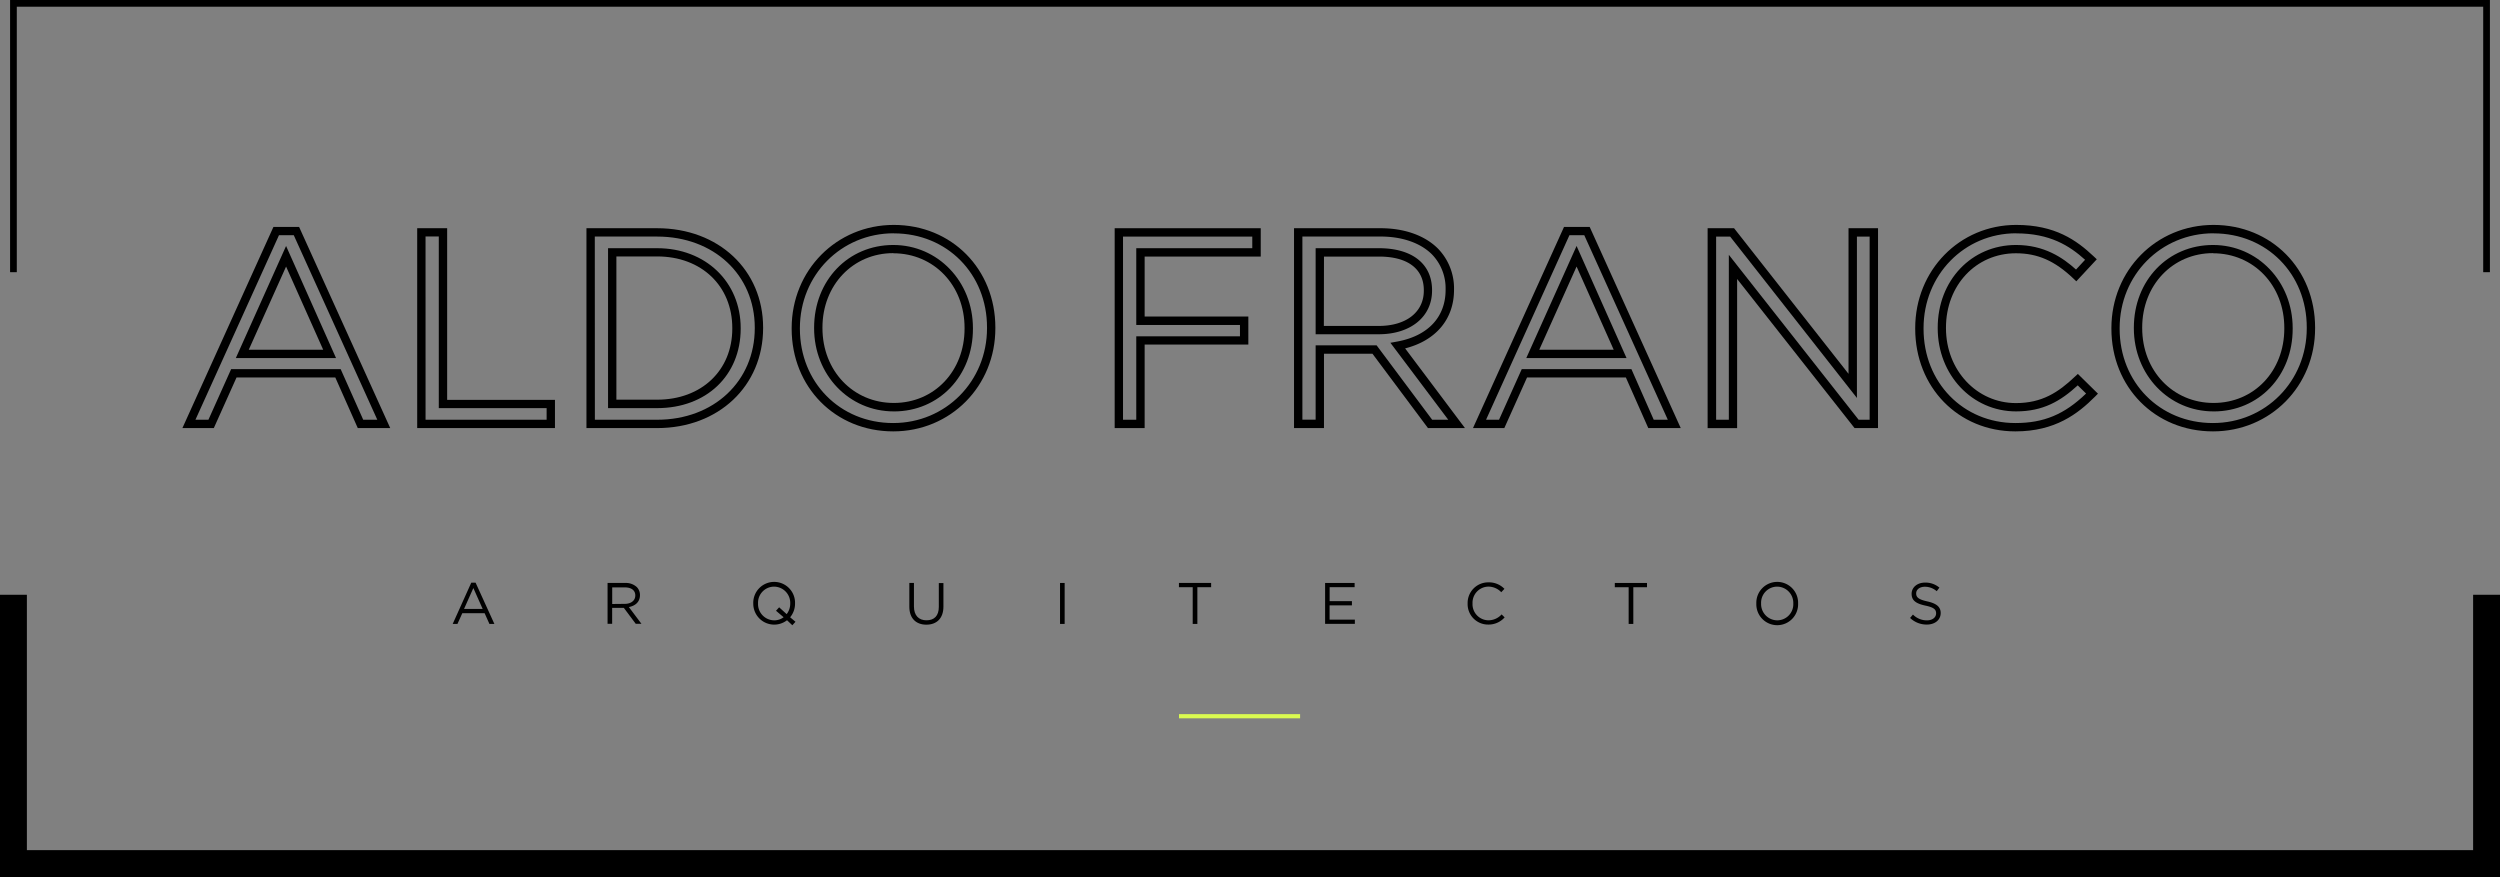 <svg xmlns="http://www.w3.org/2000/svg" viewBox="0 0 932 326.95"><rect x="0" y="0" width="932" height="326.95" fill="#808080" stroke="none"/><defs><style>.cls-1{fill:#dafa50;}</style></defs><title>logohome</title><g id="Capa_2" data-name="Capa 2"><g id="Capa_1-2" data-name="Capa 1"><path d="M145.48,159.59h-12.1L125,140.72H88.18l-8.47,18.87H68l33.94-75h9.56Zm-10.07-3.11h5.25L109.52,87.69H104L72.86,156.48h4.84l8.47-18.87H127Zm-10.14-23H87.92L106.65,91.7Zm-32.53-3.11h27.74l-13.83-31Z"/><path d="M206.89,159.59H155.53V85.08H166.7v64h40.19Zm-48.24-3.11h45.13v-4.32H163.58v-64h-4.94Z"/><path d="M245,159.59H218.63V85.08H245c22.89,0,39.49,15.58,39.49,37.05v.21C284.46,143.93,267.85,159.59,245,159.59Zm-23.23-3.11H245c21.08,0,36.38-14.36,36.38-34.14v-.21c0-19.67-15.3-33.94-36.38-33.94H221.74ZM245,152.15H226.68V92.53H245c18,0,31.13,12.54,31.13,29.81v.21C276.1,140,263.3,152.15,245,152.15ZM229.79,149H245c16.5,0,28-10.89,28-26.49v-.21c0-15.72-11.52-26.7-28-26.7H229.79Z"/><path d="M333,160.82c-21.59,0-37.87-16.45-37.87-38.28v-.21c0-21.58,16.72-38.48,38.07-38.48,21.59,0,37.87,16.46,37.87,38.28v.21C371.11,143.92,354.38,160.82,333,160.82Zm.2-73.85c-19.6,0-35,15.54-35,35.37v.21c0,20,14.94,35.16,34.76,35.16,19.6,0,35-15.54,35-35.37v-.21C368,102.09,353.05,87,333.24,87Zm0,66.4c-16.66,0-29.7-13.63-29.7-31v-.21c0-17.58,12.68-30.83,29.5-30.83,16.66,0,29.71,13.63,29.71,31v.21C362.75,140.12,350.06,153.38,333.24,153.38Zm-.2-59c-15,0-26.39,11.91-26.39,27.72v.21c0,15.92,11.43,27.92,26.59,27.92s26.39-11.91,26.39-27.72v-.21C359.63,106.43,348.2,94.42,333,94.42Z"/><path d="M426.72,159.59H415.55V85.08H470V95.65H426.72V118h38.66v10.45H426.72Zm-8.06-3.11h4.94v-31.1h38.66v-4.23H423.6V92.53h43.25V88.2H418.66Z"/><path d="M546.14,159.59H532.35l-20.7-27.73H493.58v27.73H482.41V85.08h32.25c8.9,0,16.5,2.69,21.4,7.59a21.23,21.23,0,0,1,6,15.19v.21c0,10.89-6.76,18.9-18.23,21.81Zm-12.23-3.11h6l-21.57-28.69,2.48-.45c11.5-2.09,18.1-9.11,18.1-19.27v-.21a18.14,18.14,0,0,0-5.06-13c-4.31-4.31-11.13-6.68-19.19-6.68H485.53v68.28h4.94V128.74H513.2Zm-20-31.86H490.47V92.53h23.59c12.41,0,19.81,5.84,19.81,15.63v.21C533.87,118.09,525.87,124.61,514,124.61Zm-20.38-3.11H514c10.2,0,16.8-5.15,16.8-13.13v-.21c0-8-6.09-12.52-16.7-12.52H493.58Z"/><path d="M626.58,159.59h-12.1l-8.36-18.87H569.28l-8.47,18.87H549.13l33.94-75h9.56Zm-10.07-3.11h5.25L590.62,87.69h-5.54L554,156.48h4.84l8.47-18.87h40.88Zm-10.14-23H569L587.75,91.7Zm-32.53-3.11h27.74l-13.83-31Z"/><path d="M700.12,159.59h-8.74L647.6,104v55.61h-11V85.08h9.86l42.67,54.28V85.08h11Zm-7.23-3.11H697V88.2h-4.74v60.16L645,88.2h-5.23v68.28h4.74V95Z"/><path d="M751.35,160.82c-21.3,0-37.36-16.45-37.36-38.28v-.21c0-21.58,16.54-38.48,37.66-38.48,14.46,0,22.44,5.65,28.91,11.75l1.12,1.06-7.63,8.21-1.14-1.08c-6.91-6.57-13.31-9.37-21.37-9.37-14.87,0-26.08,11.91-26.08,27.72v.21c0,15.66,11.46,27.92,26.08,27.92,9.66,0,15.77-3.95,22-9.87l1.09-1,7.49,7.36-1.1,1.11C774.66,154.25,766.17,160.82,751.35,160.82Zm.3-73.85c-19.37,0-34.55,15.54-34.55,35.37v.21c0,20,14.72,35.16,34.25,35.16,10.54,0,18.28-3.2,26.34-11l-3.11-3.05c-6.39,5.87-12.92,9.71-23,9.71-16.37,0-29.2-13.63-29.2-31v-.21c0-17.58,12.55-30.83,29.2-30.83,10.46,0,17.41,4.68,22.36,9.16l3.38-3.64C771.48,91.58,764.19,87,751.65,87Z"/><path d="M825,160.82c-21.59,0-37.87-16.45-37.87-38.28v-.21c0-21.58,16.72-38.48,38.07-38.48,21.59,0,37.87,16.46,37.87,38.28v.21C863.11,143.92,846.39,160.82,825,160.82Zm.2-73.85c-19.6,0-35,15.54-35,35.37v.21c0,20,14.94,35.16,34.76,35.16,19.6,0,35-15.54,35-35.37v-.21C860,102.09,845.06,87,825.25,87Zm0,66.4c-16.66,0-29.7-13.63-29.7-31v-.21c0-17.58,12.68-30.83,29.5-30.83,16.66,0,29.71,13.63,29.71,31v.21C854.75,140.12,842.07,153.38,825.25,153.38Zm-.2-59c-15,0-26.39,11.91-26.39,27.72v.21c0,15.92,11.43,27.92,26.59,27.92s26.39-11.91,26.39-27.72v-.21C851.64,106.43,840.21,94.42,825,94.42Z"/><polygon points="928.24 101.47 925.74 101.47 925.74 2.5 6.26 2.5 6.26 101.47 3.76 101.47 3.76 0 928.24 0 928.24 101.47"/><polygon points="932 326.95 0 326.95 0 221.73 10.02 221.73 10.02 316.93 921.98 316.93 921.98 221.73 932 221.73 932 326.95"/><rect class="cls-1" x="439.53" y="266.23" width="45.15" height="1.56"/><path d="M175.69,217.22h1.61l7,15.37h-1.85l-1.79-4h-8.31l-1.81,4h-1.77Zm4.25,9.79-3.47-7.79L173,227Z"/><path d="M226.5,217.33h6.56a6,6,0,0,1,4.34,1.53,4.22,4.22,0,0,1,1.18,3v0c0,2.53-1.74,4-4.14,4.45l4.69,6.24H237l-4.43-5.93h-4.36v5.93H226.5Zm6.41,7.79c2.29,0,3.93-1.18,3.93-3.14v0c0-1.88-1.44-3-3.9-3h-4.71v6.19Z"/><path d="M293.4,231.22A7.8,7.8,0,0,1,280.82,225v0a7.79,7.79,0,1,1,15.57,0v0a7.92,7.92,0,0,1-1.83,5.12l2,1.68-1.18,1.29Zm-1.26-1.11-2.84-2.42,1.16-1.29,2.81,2.55A6.43,6.43,0,0,0,294.6,225v0a6.07,6.07,0,0,0-6-6.3,6,6,0,0,0-6,6.26v0a6.07,6.07,0,0,0,6,6.3A5.75,5.75,0,0,0,292.13,230.11Z"/><path d="M339,226.21v-8.88h1.72v8.77c0,3.29,1.74,5.15,4.67,5.15s4.6-1.7,4.6-5v-8.88h1.72v8.75c0,4.45-2.55,6.76-6.37,6.76S339,230.52,339,226.21Z"/><path d="M395.18,217.33h1.72V232.6h-1.72Z"/><path d="M444.64,218.92h-5.13v-1.59h12v1.59h-5.13V232.6h-1.74Z"/><path d="M494,217.33h11v1.57h-9.31v5.21H504v1.57h-8.33V231h9.42v1.57H494Z"/><path d="M547.13,225v0a7.69,7.69,0,0,1,7.72-7.9,8,8,0,0,1,6,2.42l-1.18,1.26a6.64,6.64,0,0,0-4.8-2.09,6,6,0,0,0-5.91,6.26v0a6,6,0,0,0,5.91,6.3,6.63,6.63,0,0,0,4.93-2.2l1.13,1.11a8,8,0,0,1-6.11,2.68A7.62,7.62,0,0,1,547.13,225Z"/><path d="M607.16,218.92H602v-1.59h12v1.59H608.9V232.6h-1.74Z"/><path d="M654.76,225v0a7.79,7.79,0,1,1,15.57,0v0a7.79,7.79,0,1,1-15.57,0Zm13.78,0v0a6.07,6.07,0,0,0-6-6.3,6,6,0,0,0-6,6.26v0a6.07,6.07,0,0,0,6,6.3A6,6,0,0,0,668.54,225Z"/><path d="M712.08,230.37l1.07-1.26a7.27,7.27,0,0,0,5.23,2.16c2,0,3.4-1.09,3.4-2.6v0c0-1.42-.76-2.22-4-2.9-3.51-.76-5.13-1.9-5.13-4.41v0c0-2.4,2.11-4.17,5-4.17a8,8,0,0,1,5.36,1.88l-1,1.33a6.71,6.71,0,0,0-4.41-1.66c-2,0-3.25,1.09-3.25,2.46v0c0,1.44.78,2.25,4.14,3s5,2,5,4.32v0c0,2.62-2.18,4.32-5.21,4.32A8.93,8.93,0,0,1,712.08,230.37Z"/></g></g></svg>